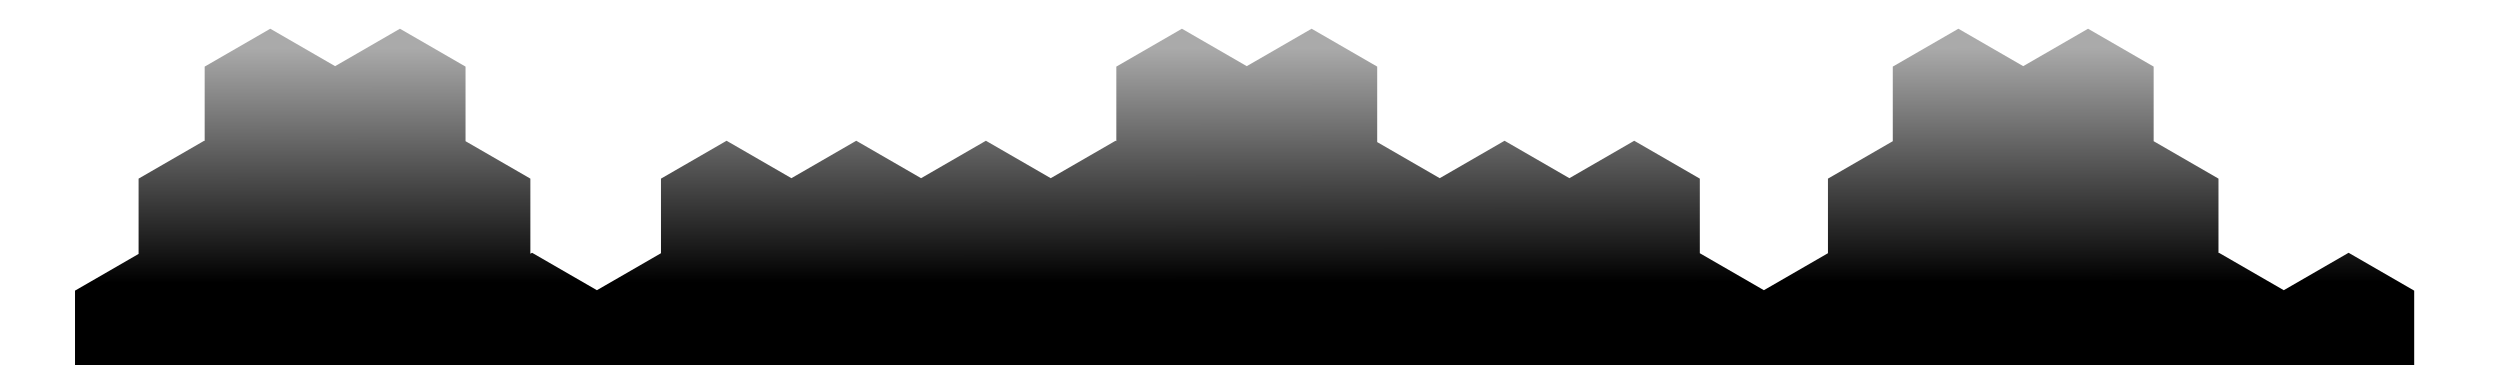 <svg xmlns="http://www.w3.org/2000/svg" xmlns:xlink="http://www.w3.org/1999/xlink" width="2000" height="292" viewBox="0 0 2000 292">
  <defs>
    <clipPath id="clip-path">
      <rect id="Rectangle_823" data-name="Rectangle 823" width="2000" height="292" transform="translate(-20653 -17209)" fill="#fff" stroke="#707070" stroke-width="1" opacity="0.317"/>
    </clipPath>
    <linearGradient id="linear-gradient" x1="0.434" y1="0.676" x2="0.433" y2="0.05" gradientUnits="objectBoundingBox">
      <stop offset="0"/>
      <stop offset="1" stop-opacity="0.333"/>
    </linearGradient>
  </defs>
  <g id="Mask_Group_24" data-name="Mask Group 24" transform="translate(20653 17209)" clip-path="url(#clip-path)">
    <path id="Union_140" data-name="Union 140" d="M18678.49,23844.342l-51.869,29.947-52.352-30.229-52.348,30.223-51.867-29.945-51.865,29.945-51.859-29.945-51.875,29.951-51.867-29.945-51.865,29.945-51.865-29.947-51.869,29.947-51.869-29.951-51.865,29.945-51.859-29.945-51.867,29.945-51.859-29.945-51.875,29.951-51.865-29.949-51.861,29.943-51.867-29.945-51.867,29.945-51.861-29.943-51.871,29.949-51.861-29.945-51.867,29.945-51.869-29.947-51.871,29.947-52.357-30.229-52.346,30.223-51.867-29.945-51.867,29.945-52.363-30.236-52.371,30.236-52.475-30.3v-60.6l50.863-29.369v-60.242l52.48-30.3.385.221v-59.539l52.48-30.3,51.867,29.945,51.865-29.945,52.482,30.3v59.674l51.863,29.943v60.1l1.359-.785,51.871,29.947,51.252-29.592v-59.668l52.48-30.3,51.867,29.945,51.867-29.945,51.867,29.945,51.859-29.945,51.867,29.945,51.867-29.945.611.352v-59.676l52.48-30.3,51.869,29.945,51.865-29.945,52.48,30.3v60.389l50.021,28.881,51.867-29.945,51.865,29.945,51.867-29.945,52.48,30.3v59.668l51.246,29.586,51.26-29.6v-59.664l51.863-29.943v-59.674l52.477-30.3,51.869,29.945,51.869-29.945,52.482,30.3v59.674l51.863,29.943v59.521l.354-.2,51.869,29.947,51.869-29.947,52.477,30.3v60.6l-52.477,30.3Z" transform="translate(-37504.48 -40759.875)" fill="url(#linear-gradient)"/>
  </g>
</svg>
